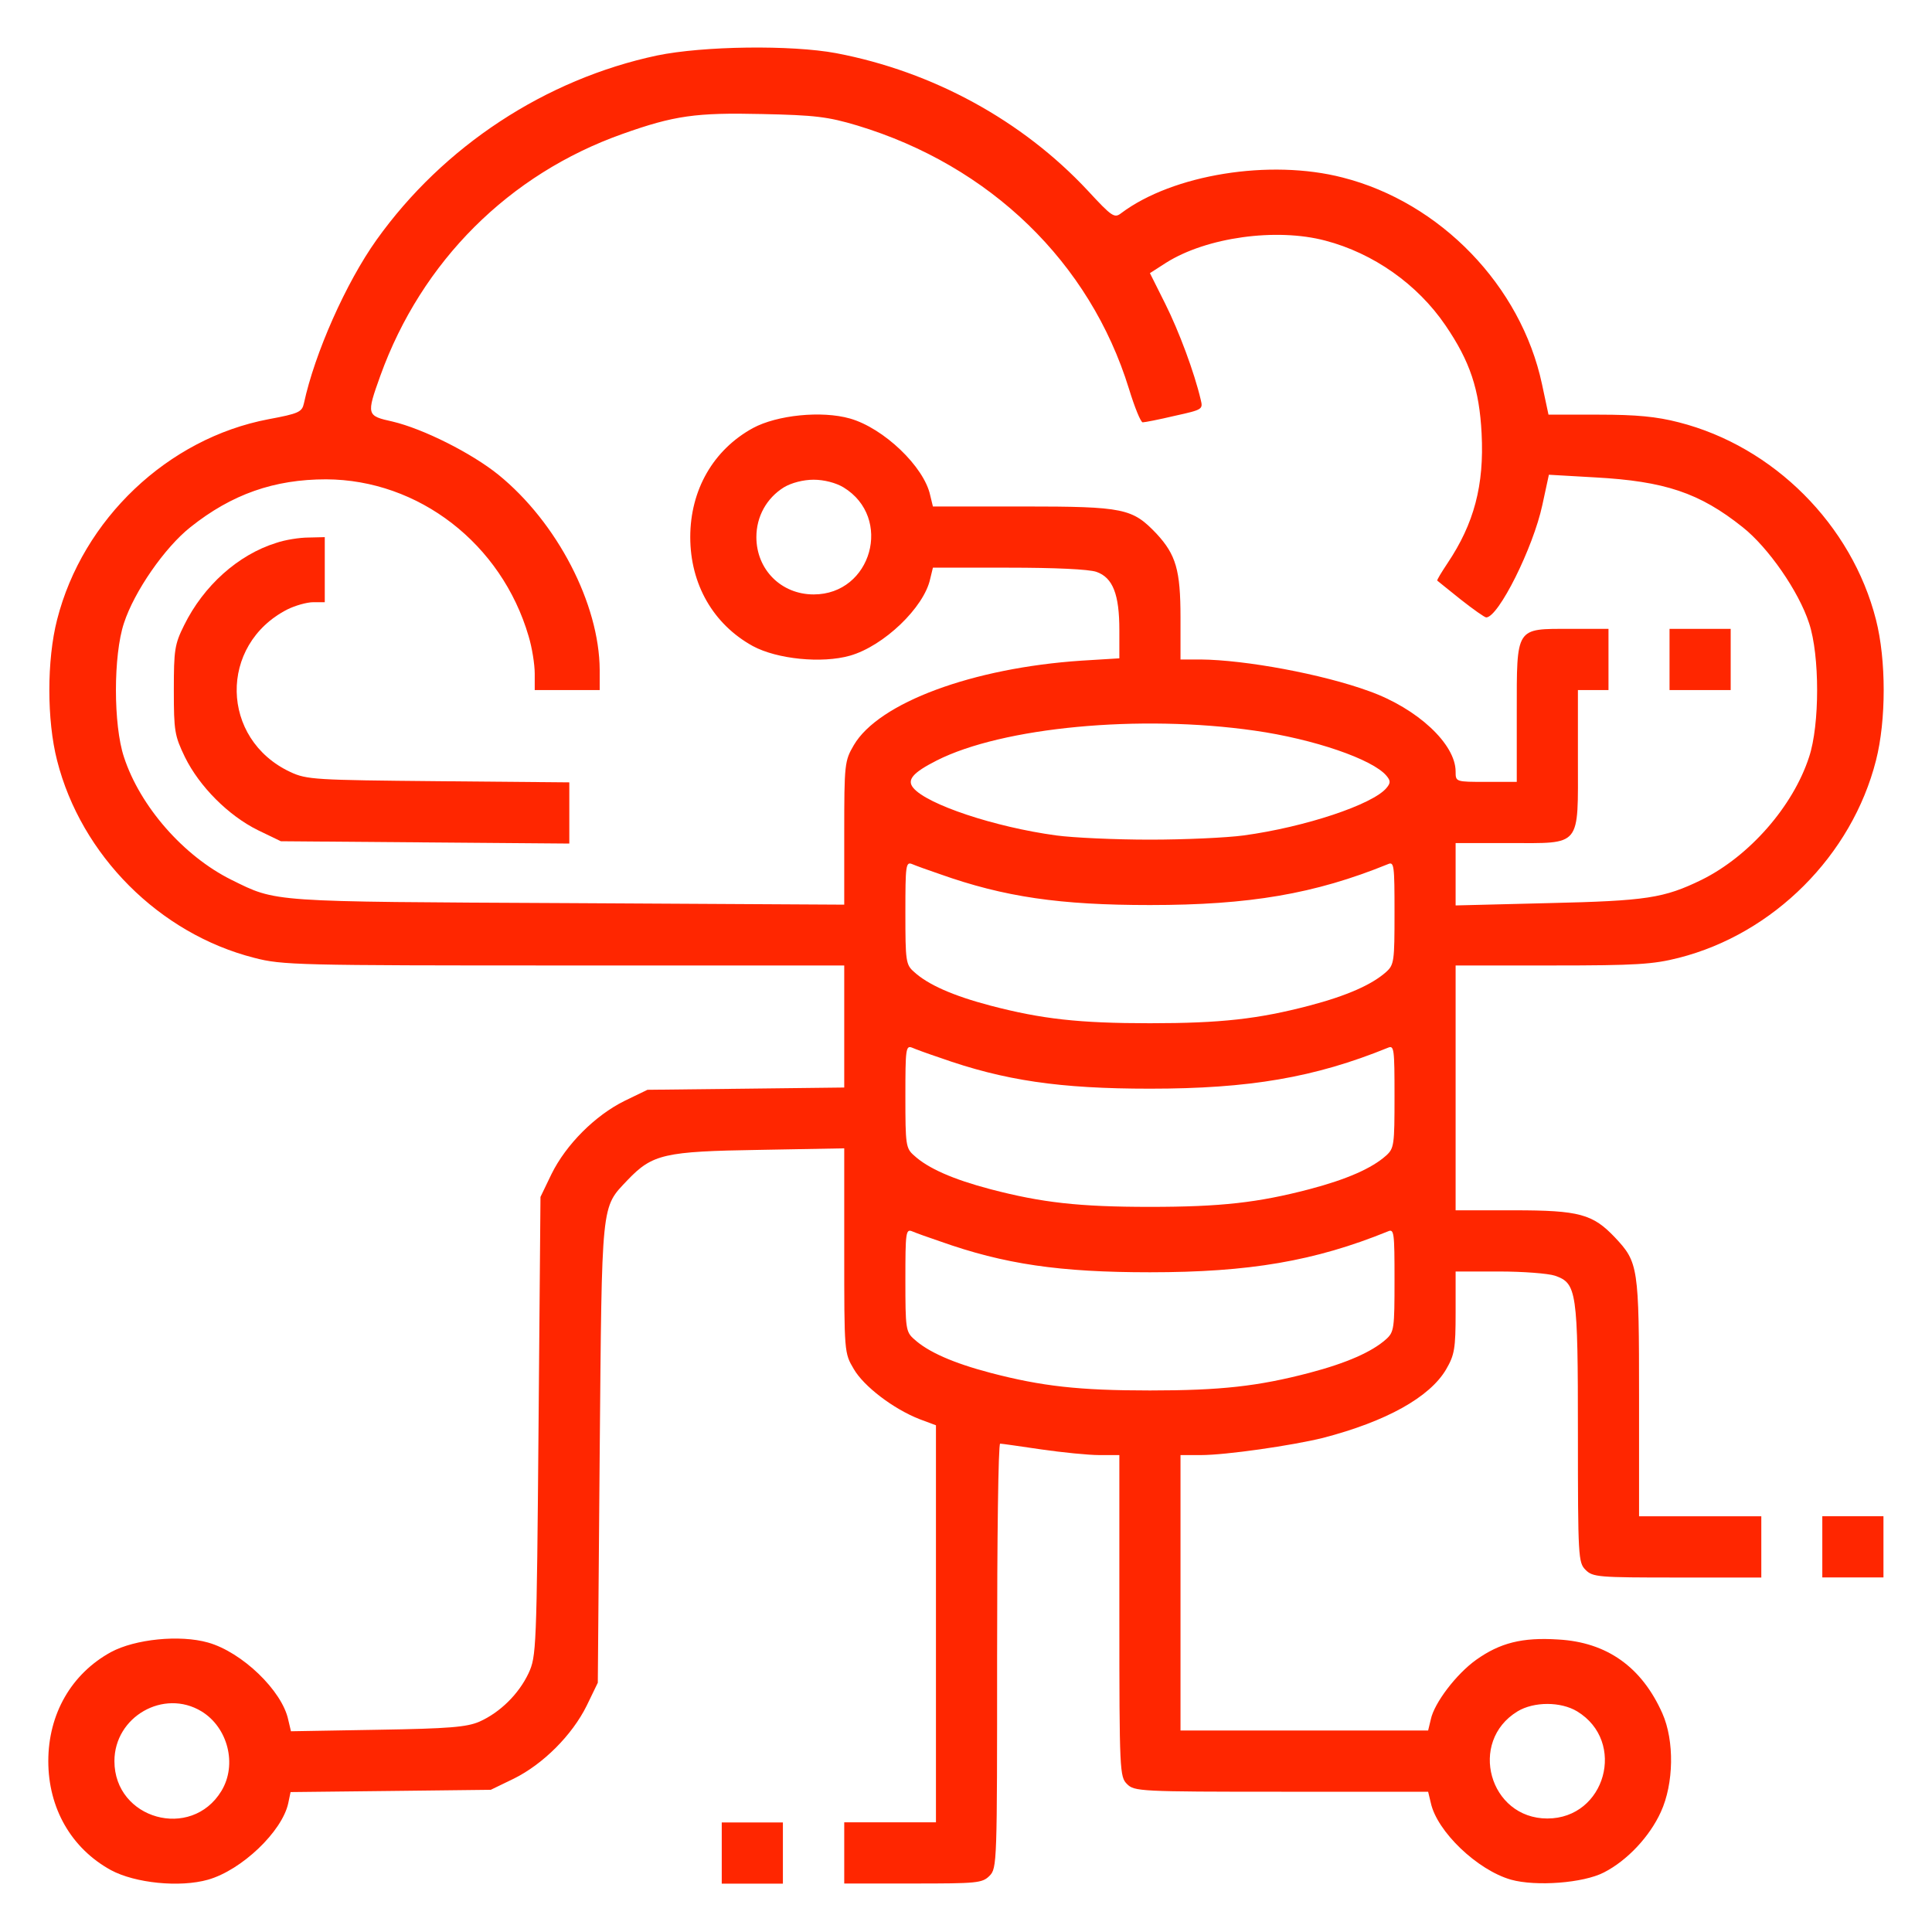 <svg width="40" height="40" viewBox="0 0 40 40" fill="none" xmlns="http://www.w3.org/2000/svg">
<path d="M13.603 1.149C11.293 1.64 9.18 3.026 7.796 4.966C7.163 5.853 6.514 7.318 6.293 8.348C6.253 8.53 6.19 8.562 5.557 8.68C3.476 9.076 1.712 10.747 1.182 12.83C0.968 13.662 0.968 14.913 1.182 15.745C1.68 17.709 3.302 19.332 5.264 19.831C5.842 19.982 6.166 19.989 11.68 19.989H17.479V21.249V22.516L15.446 22.54L13.405 22.563L12.93 22.793C12.321 23.094 11.72 23.696 11.419 24.306L11.19 24.781L11.15 29.532C11.111 34.173 11.103 34.292 10.944 34.641C10.739 35.076 10.351 35.456 9.924 35.646C9.663 35.757 9.307 35.789 7.82 35.813L6.024 35.844L5.968 35.607C5.842 35.005 5.011 34.205 4.307 34.007C3.721 33.841 2.796 33.936 2.297 34.205C1.475 34.656 1 35.488 1 36.462C1 37.436 1.475 38.268 2.297 38.719C2.796 38.988 3.721 39.083 4.307 38.917C5.003 38.719 5.842 37.919 5.968 37.333L6.016 37.103L8.089 37.08L10.161 37.056L10.636 36.826C11.245 36.525 11.846 35.923 12.147 35.314L12.377 34.839L12.416 30.087C12.463 24.82 12.44 25.018 12.993 24.432C13.508 23.894 13.753 23.838 15.723 23.807L17.479 23.775V25.897C17.479 28.004 17.479 28.012 17.677 28.345C17.883 28.701 18.492 29.168 19.038 29.382L19.378 29.509V33.619V37.729H18.429H17.479V38.363V38.996H18.903C20.224 38.996 20.335 38.988 20.486 38.838C20.644 38.679 20.644 38.577 20.644 34.284C20.644 31.869 20.668 29.889 20.707 29.889C20.739 29.889 21.119 29.944 21.554 30.008C21.989 30.071 22.535 30.126 22.764 30.126H23.175V33.453C23.175 36.676 23.183 36.787 23.334 36.937C23.484 37.088 23.595 37.096 26.53 37.096H29.568L29.623 37.325C29.75 37.919 30.588 38.719 31.285 38.917C31.799 39.06 32.78 38.988 33.207 38.767C33.69 38.521 34.156 38.022 34.386 37.515C34.655 36.929 34.67 36.042 34.417 35.472C33.99 34.514 33.27 33.999 32.258 33.944C31.514 33.896 31.055 34.015 30.565 34.363C30.153 34.656 29.694 35.258 29.623 35.599L29.568 35.828H27.005H24.441V32.977V30.126H24.86C25.383 30.126 26.751 29.928 27.392 29.77C28.698 29.43 29.599 28.931 29.94 28.352C30.114 28.052 30.137 27.925 30.137 27.172V26.325H31.039C31.53 26.325 32.052 26.365 32.194 26.412C32.645 26.57 32.669 26.721 32.669 29.691C32.669 32.241 32.677 32.352 32.827 32.502C32.977 32.653 33.088 32.661 34.726 32.661H36.466V32.027V31.393H35.201H33.935V28.939C33.935 26.222 33.919 26.135 33.436 25.62C32.977 25.137 32.701 25.058 31.348 25.058H30.137V22.524V19.989H32.139C33.879 19.989 34.227 19.966 34.758 19.831C36.72 19.332 38.341 17.709 38.84 15.745C39.053 14.913 39.053 13.662 38.84 12.83C38.341 10.866 36.72 9.243 34.758 8.744C34.299 8.625 33.879 8.585 33.104 8.585H32.06L31.925 7.952C31.49 5.916 29.821 4.19 27.796 3.675C26.293 3.287 24.283 3.612 23.215 4.412C23.073 4.523 23.025 4.491 22.519 3.944C21.166 2.495 19.315 1.482 17.313 1.101C16.38 0.927 14.56 0.951 13.603 1.149ZM17.748 2.598C20.501 3.43 22.566 5.433 23.373 8.047C23.492 8.435 23.618 8.744 23.658 8.744C23.698 8.744 23.99 8.688 24.323 8.609C24.9 8.482 24.908 8.474 24.86 8.276C24.726 7.706 24.41 6.859 24.125 6.289L23.808 5.655L24.141 5.441C24.979 4.911 26.427 4.713 27.44 4.982C28.436 5.243 29.346 5.885 29.924 6.732C30.438 7.484 30.628 8.063 30.675 8.973C30.731 10.05 30.517 10.842 29.971 11.658C29.845 11.848 29.742 12.014 29.758 12.022C29.773 12.038 29.987 12.204 30.24 12.41C30.501 12.616 30.739 12.783 30.77 12.783C31.023 12.783 31.743 11.341 31.933 10.454L32.068 9.829L33.025 9.884C34.465 9.963 35.185 10.201 36.079 10.914C36.609 11.333 37.242 12.244 37.455 12.902C37.677 13.567 37.677 15.008 37.455 15.673C37.123 16.695 36.221 17.724 35.232 18.215C34.449 18.596 34.093 18.651 32.06 18.698L30.137 18.746V18.097V17.455H31.245C32.756 17.455 32.669 17.558 32.669 15.713V14.287H32.985H33.302V13.654V13.02H32.511C31.372 13.02 31.403 12.965 31.403 14.762V16.188H30.77C30.137 16.188 30.137 16.188 30.137 15.974C30.137 15.404 29.346 14.668 28.349 14.311C27.376 13.955 25.778 13.662 24.86 13.654H24.441V12.783C24.441 11.801 24.346 11.484 23.943 11.048C23.444 10.526 23.278 10.486 21.182 10.486H19.315L19.259 10.256C19.133 9.662 18.294 8.863 17.598 8.665C17.012 8.498 16.087 8.593 15.588 8.863C14.766 9.314 14.291 10.146 14.291 11.12C14.291 12.094 14.766 12.925 15.588 13.377C16.087 13.646 17.012 13.741 17.598 13.575C18.294 13.377 19.133 12.577 19.259 11.983L19.315 11.753H20.873C21.838 11.753 22.543 11.785 22.701 11.84C23.041 11.959 23.175 12.307 23.175 13.044V13.63L22.392 13.678C20.137 13.828 18.191 14.549 17.677 15.428C17.487 15.752 17.479 15.816 17.479 17.249V18.73L11.767 18.698C5.549 18.667 5.739 18.683 4.79 18.215C3.801 17.724 2.899 16.695 2.566 15.673C2.345 15.008 2.345 13.567 2.566 12.902C2.78 12.244 3.413 11.333 3.943 10.914C4.797 10.233 5.676 9.924 6.752 9.924C8.666 9.932 10.383 11.254 10.944 13.171C11.016 13.408 11.071 13.757 11.071 13.947V14.287H11.744H12.416V13.868C12.408 12.505 11.538 10.819 10.319 9.829C9.758 9.377 8.761 8.878 8.128 8.728C7.59 8.609 7.582 8.593 7.875 7.778C8.729 5.41 10.541 3.604 12.891 2.772C13.959 2.392 14.41 2.329 15.778 2.361C16.87 2.384 17.139 2.416 17.748 2.598ZM17.463 10.09C18.492 10.716 18.049 12.307 16.846 12.307C16.174 12.307 15.66 11.793 15.66 11.12C15.66 10.692 15.873 10.312 16.229 10.09C16.387 9.995 16.633 9.932 16.846 9.932C17.06 9.932 17.305 9.995 17.463 10.09ZM25.976 15.127C27.202 15.301 28.421 15.721 28.705 16.061C28.792 16.164 28.792 16.212 28.705 16.315C28.421 16.655 27.028 17.123 25.747 17.297C25.398 17.344 24.528 17.384 23.808 17.384C23.088 17.384 22.218 17.344 21.87 17.297C20.588 17.123 19.196 16.655 18.911 16.315C18.769 16.148 18.895 15.998 19.394 15.745C20.755 15.056 23.595 14.786 25.976 15.127ZM19.457 18.097C20.794 18.572 21.941 18.738 23.808 18.738C25.865 18.738 27.218 18.509 28.737 17.891C28.864 17.835 28.872 17.915 28.872 18.896C28.872 19.902 28.864 19.974 28.698 20.124C28.405 20.385 27.89 20.615 27.107 20.821C26.047 21.098 25.28 21.185 23.808 21.185C22.337 21.185 21.569 21.098 20.509 20.821C19.726 20.615 19.212 20.385 18.927 20.124C18.753 19.974 18.745 19.902 18.745 18.896C18.745 17.915 18.753 17.835 18.887 17.891C18.959 17.922 19.22 18.017 19.457 18.097ZM19.457 21.898C20.794 22.373 21.941 22.54 23.808 22.54C25.865 22.54 27.218 22.31 28.737 21.692C28.864 21.637 28.872 21.716 28.872 22.698C28.872 23.704 28.864 23.775 28.698 23.925C28.405 24.187 27.89 24.416 27.107 24.622C26.047 24.899 25.28 24.987 23.808 24.987C22.337 24.987 21.569 24.899 20.509 24.622C19.726 24.416 19.212 24.187 18.927 23.925C18.753 23.775 18.745 23.704 18.745 22.698C18.745 21.716 18.753 21.637 18.887 21.692C18.959 21.724 19.22 21.819 19.457 21.898ZM19.457 25.699C20.794 26.175 21.941 26.341 23.808 26.341C25.865 26.341 27.218 26.111 28.737 25.494C28.864 25.438 28.872 25.517 28.872 26.499C28.872 27.505 28.864 27.576 28.698 27.727C28.405 27.988 27.89 28.218 27.107 28.424C26.047 28.701 25.28 28.788 23.808 28.788C22.337 28.788 21.569 28.701 20.509 28.424C19.726 28.218 19.212 27.988 18.927 27.727C18.753 27.576 18.745 27.505 18.745 26.499C18.745 25.517 18.753 25.438 18.887 25.494C18.959 25.525 19.22 25.62 19.457 25.699ZM4.172 35.432C4.718 35.765 4.916 36.533 4.584 37.08C3.959 38.109 2.369 37.666 2.369 36.462C2.369 35.543 3.389 34.957 4.172 35.432ZM32.653 35.432C33.682 36.058 33.239 37.65 32.036 37.65C30.834 37.65 30.39 36.058 31.419 35.432C31.759 35.227 32.313 35.227 32.653 35.432Z" fill="#FF2600"/>
<path d="M5.719 11.24C4.928 11.486 4.216 12.127 3.813 12.943C3.615 13.339 3.599 13.458 3.599 14.289C3.599 15.136 3.615 15.232 3.829 15.675C4.129 16.285 4.73 16.887 5.34 17.188L5.814 17.417L8.805 17.441L11.787 17.465V16.831V16.198L9.082 16.174C6.518 16.15 6.352 16.142 6.012 15.984C4.556 15.303 4.525 13.347 5.949 12.618C6.107 12.539 6.352 12.468 6.487 12.468H6.724V11.794V11.121L6.392 11.129C6.202 11.129 5.901 11.177 5.719 11.24Z" fill="#FF2600"/>
<path d="M34.566 13.653V14.287H35.199H35.832V13.653V13.02H35.199H34.566V13.653Z" fill="#FF2600"/>
<path d="M37.729 32.026V32.659H38.362H38.995V32.026V31.392H38.362H37.729V32.026Z" fill="#FF2600"/>
<path d="M14.943 38.366V38.999H15.576H16.209V38.366V37.732H15.576H14.943V38.366Z" fill="#FF2600"/>
</svg>
